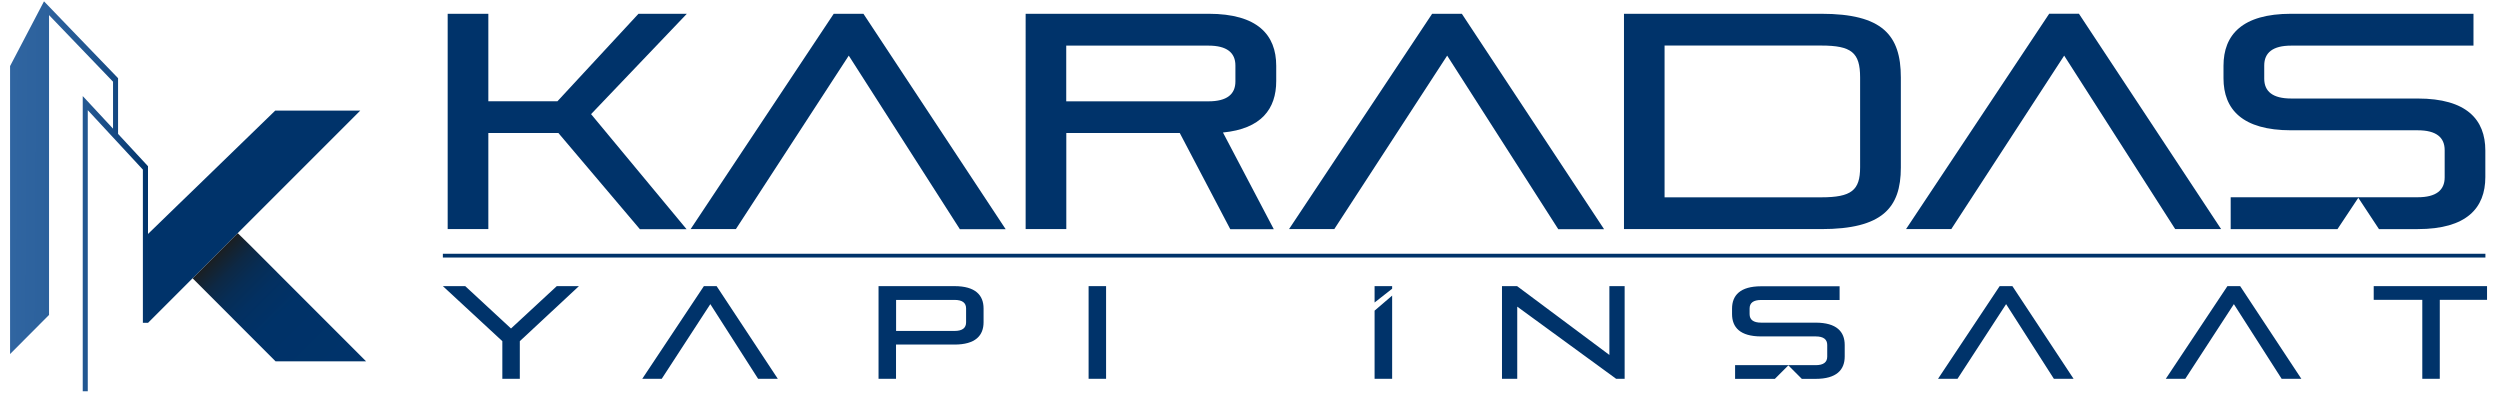 <?xml version="1.0" encoding="UTF-8"?> <svg xmlns="http://www.w3.org/2000/svg" xmlns:xlink="http://www.w3.org/1999/xlink" id="katman_1" version="1.1" viewBox="0 0 337.52 53"><defs><style> .st0 { fill: url(#Adsız_degrade_48); } .st1 { fill: #00336a; } .st2 { fill: url(#Adsız_degrade_58); } </style><linearGradient id="Adsız_degrade_48" data-name="Adsız degrade 48" x1="28.75" y1="34.15" x2="45.25" y2="50.77" gradientUnits="userSpaceOnUse"><stop offset="0" stop-color="#1d1d1b"></stop><stop offset=".06" stop-color="#15222e"></stop><stop offset=".14" stop-color="#0d2844"></stop><stop offset=".24" stop-color="#072d55"></stop><stop offset=".36" stop-color="#033061"></stop><stop offset=".53" stop-color="#003268"></stop><stop offset="1" stop-color="#00336a"></stop></linearGradient><linearGradient id="Adsız_degrade_58" data-name="Adsız degrade 58" x1="19.91" y1="26.57" x2="-21.61" y2="26.31" gradientUnits="userSpaceOnUse"><stop offset="0" stop-color="#00336a"></stop><stop offset=".09" stop-color="#13467f"></stop><stop offset=".19" stop-color="#215690"></stop><stop offset=".32" stop-color="#2c619c"></stop><stop offset=".5" stop-color="#3267a3"></stop><stop offset="1" stop-color="#3469a5"></stop></linearGradient></defs><g><g><polygon class="st0" points="49.42 48.78 37.2 48.78 26 37.57 32.09 31.47 33.63 32.98 49.42 48.78"></polygon><polygon class="st1" points="32.11 31.46 32.08 31.46 32.09 31.47 26 37.57 19.97 43.6 19.97 31.57 20 31.57 24.08 27.61 26.15 25.61 37.16 14.93 48.64 14.93 32.11 31.46"></polygon></g><path class="st2" d="M19.29,43.6v-20.7c-2.48-2.68-4.96-5.35-7.44-8.03v37.95h-.68V12.97l.55.59,3.54,3.81v-6.34L6.62,2.04v40.48l-.34.34-.34.34-4.58,4.6V8.92L5.94.18l.55.57,9.32,9.67.13.14v7.52l3.91,4.22.13.14v21.14h-.68v.02Z"></path></g><g><g><path class="st1" d="M86.38,30.93l-10.99-12.97h-9.46v12.97h-5.49V1.86h5.49v11.81h9.33l10.94-11.81h6.53l-12.93,13.55,12.89,15.53h-6.32Z"></path><path class="st1" d="M129.58,30.93l-14.99-23.42-15.24,23.42h-6.11L112.56,1.86h4.01l19.2,29.08h-6.2Z"></path><path class="st1" d="M166.09,30.93l-6.81-12.97h-15.32v12.97h-5.49V1.86h24.7c6.61,0,9.13,2.85,9.13,7.02v2.07c0,3.76-2.02,6.44-7.19,6.94l6.86,13.05h-5.86ZM166.79,8.84c0-1.73-1.16-2.68-3.63-2.68h-19.21v7.52h19.21c2.48,0,3.63-.95,3.63-2.68v-2.15Z"></path><path class="st1" d="M210.37,30.93l-14.99-23.42-15.24,23.42h-6.11L193.35,1.86h4.01l19.2,29.08h-6.2Z"></path><path class="st1" d="M219.25,30.93V1.86h26.64c8.22,0,10.74,2.85,10.74,8.59v12.18c0,5.45-2.52,8.3-10.74,8.3h-26.64ZM251.13,10.45c0-3.35-1.16-4.3-5.25-4.3h-21.15v20.49h21.15c4.09,0,5.25-.95,5.25-4.05v-12.14Z"></path><path class="st1" d="M293.67,30.93l-14.99-23.42-15.24,23.42h-6.11l19.33-29.08h4.01l19.2,29.08h-6.2Z"></path><path class="st1" d="M326.42,13.3h-17.1c-2.48,0-3.63-.95-3.63-2.68v-1.78c0-1.73,1.16-2.68,3.63-2.68h24.62V1.86h-24.62c-6.61,0-9.13,2.85-9.13,7.02v1.69c0,4.17,2.52,7.02,9.13,7.02h17.1c2.48,0,3.63.95,3.63,2.68v3.68c0,1.73-1.16,2.68-3.63,2.68h-25.26v4.3h14.42l2.81-4.23,2.79,4.23h5.23c6.61,0,9.13-2.85,9.13-7.02v-3.59c0-4.17-2.52-7.02-9.13-7.02Z"></path></g><rect class="st1" x="59.79" y="34.26" width="275.76" height=".51"></rect><g><path class="st1" d="M67.82,51.14v-5.08l-8.03-7.43h3.02l6.18,5.72,6.18-5.72h2.99l-7.98,7.43v5.08h-2.36Z"></path><path class="st1" d="M102.35,51.14l-6.45-10.08-6.56,10.08h-2.63l8.32-12.51h1.72l8.26,12.51h-2.67Z"></path><path class="st1" d="M120.97,46.52v4.62h-2.36v-12.51h10.25c2.84,0,3.93,1.23,3.93,3.02v1.85c0,1.79-1.08,3.02-3.93,3.02h-7.89ZM130.43,41.64c0-.75-.5-1.15-1.56-1.15h-7.89v4.19h7.89c1.07,0,1.56-.41,1.56-1.16v-1.88Z"></path><path class="st1" d="M146.97,51.14v-12.51h2.36v12.51h-2.36Z"></path><path class="st1" d="M218.19,51.14l-13.35-9.74v9.74h-2.06v-12.51h2.04l12.46,9.29v-9.29h2.06v12.51h-1.16Z"></path><path class="st1" d="M277.29,51.14l-6.45-10.08-6.56,10.08h-2.63l8.32-12.51h1.72l8.26,12.51h-2.67Z"></path><path class="st1" d="M308.04,51.14l-6.45-10.08-6.56,10.08h-2.63l8.32-12.51h1.72l8.26,12.51h-2.67Z"></path><path class="st1" d="M327.03,51.14v-10.66h-6.56v-1.85h15.3v1.85h-6.38v10.66h-2.36Z"></path><path class="st1" d="M245.13,43.56h-7.36c-1.07,0-1.56-.41-1.56-1.15v-.76c0-.75.5-1.15,1.56-1.15h10.59v-1.85h-10.59c-2.84,0-3.93,1.23-3.93,3.02v.73c0,1.79,1.08,3.02,3.93,3.02h7.36c1.07,0,1.56.41,1.56,1.15v1.58c0,.75-.5,1.15-1.56,1.15h-10.88v1.85h5.37l1.82-1.82,1.82,1.82h1.86c2.84,0,3.93-1.23,3.93-3.02v-1.55c0-1.79-1.08-3.02-3.93-3.02Z"></path><polygon class="st1" points="187.95 38.63 185.58 38.63 185.58 40.84 187.95 38.98 187.95 38.63"></polygon><polygon class="st1" points="185.58 41.94 185.58 51.14 187.95 51.14 187.95 39.91 185.58 41.94"></polygon></g></g></svg> 